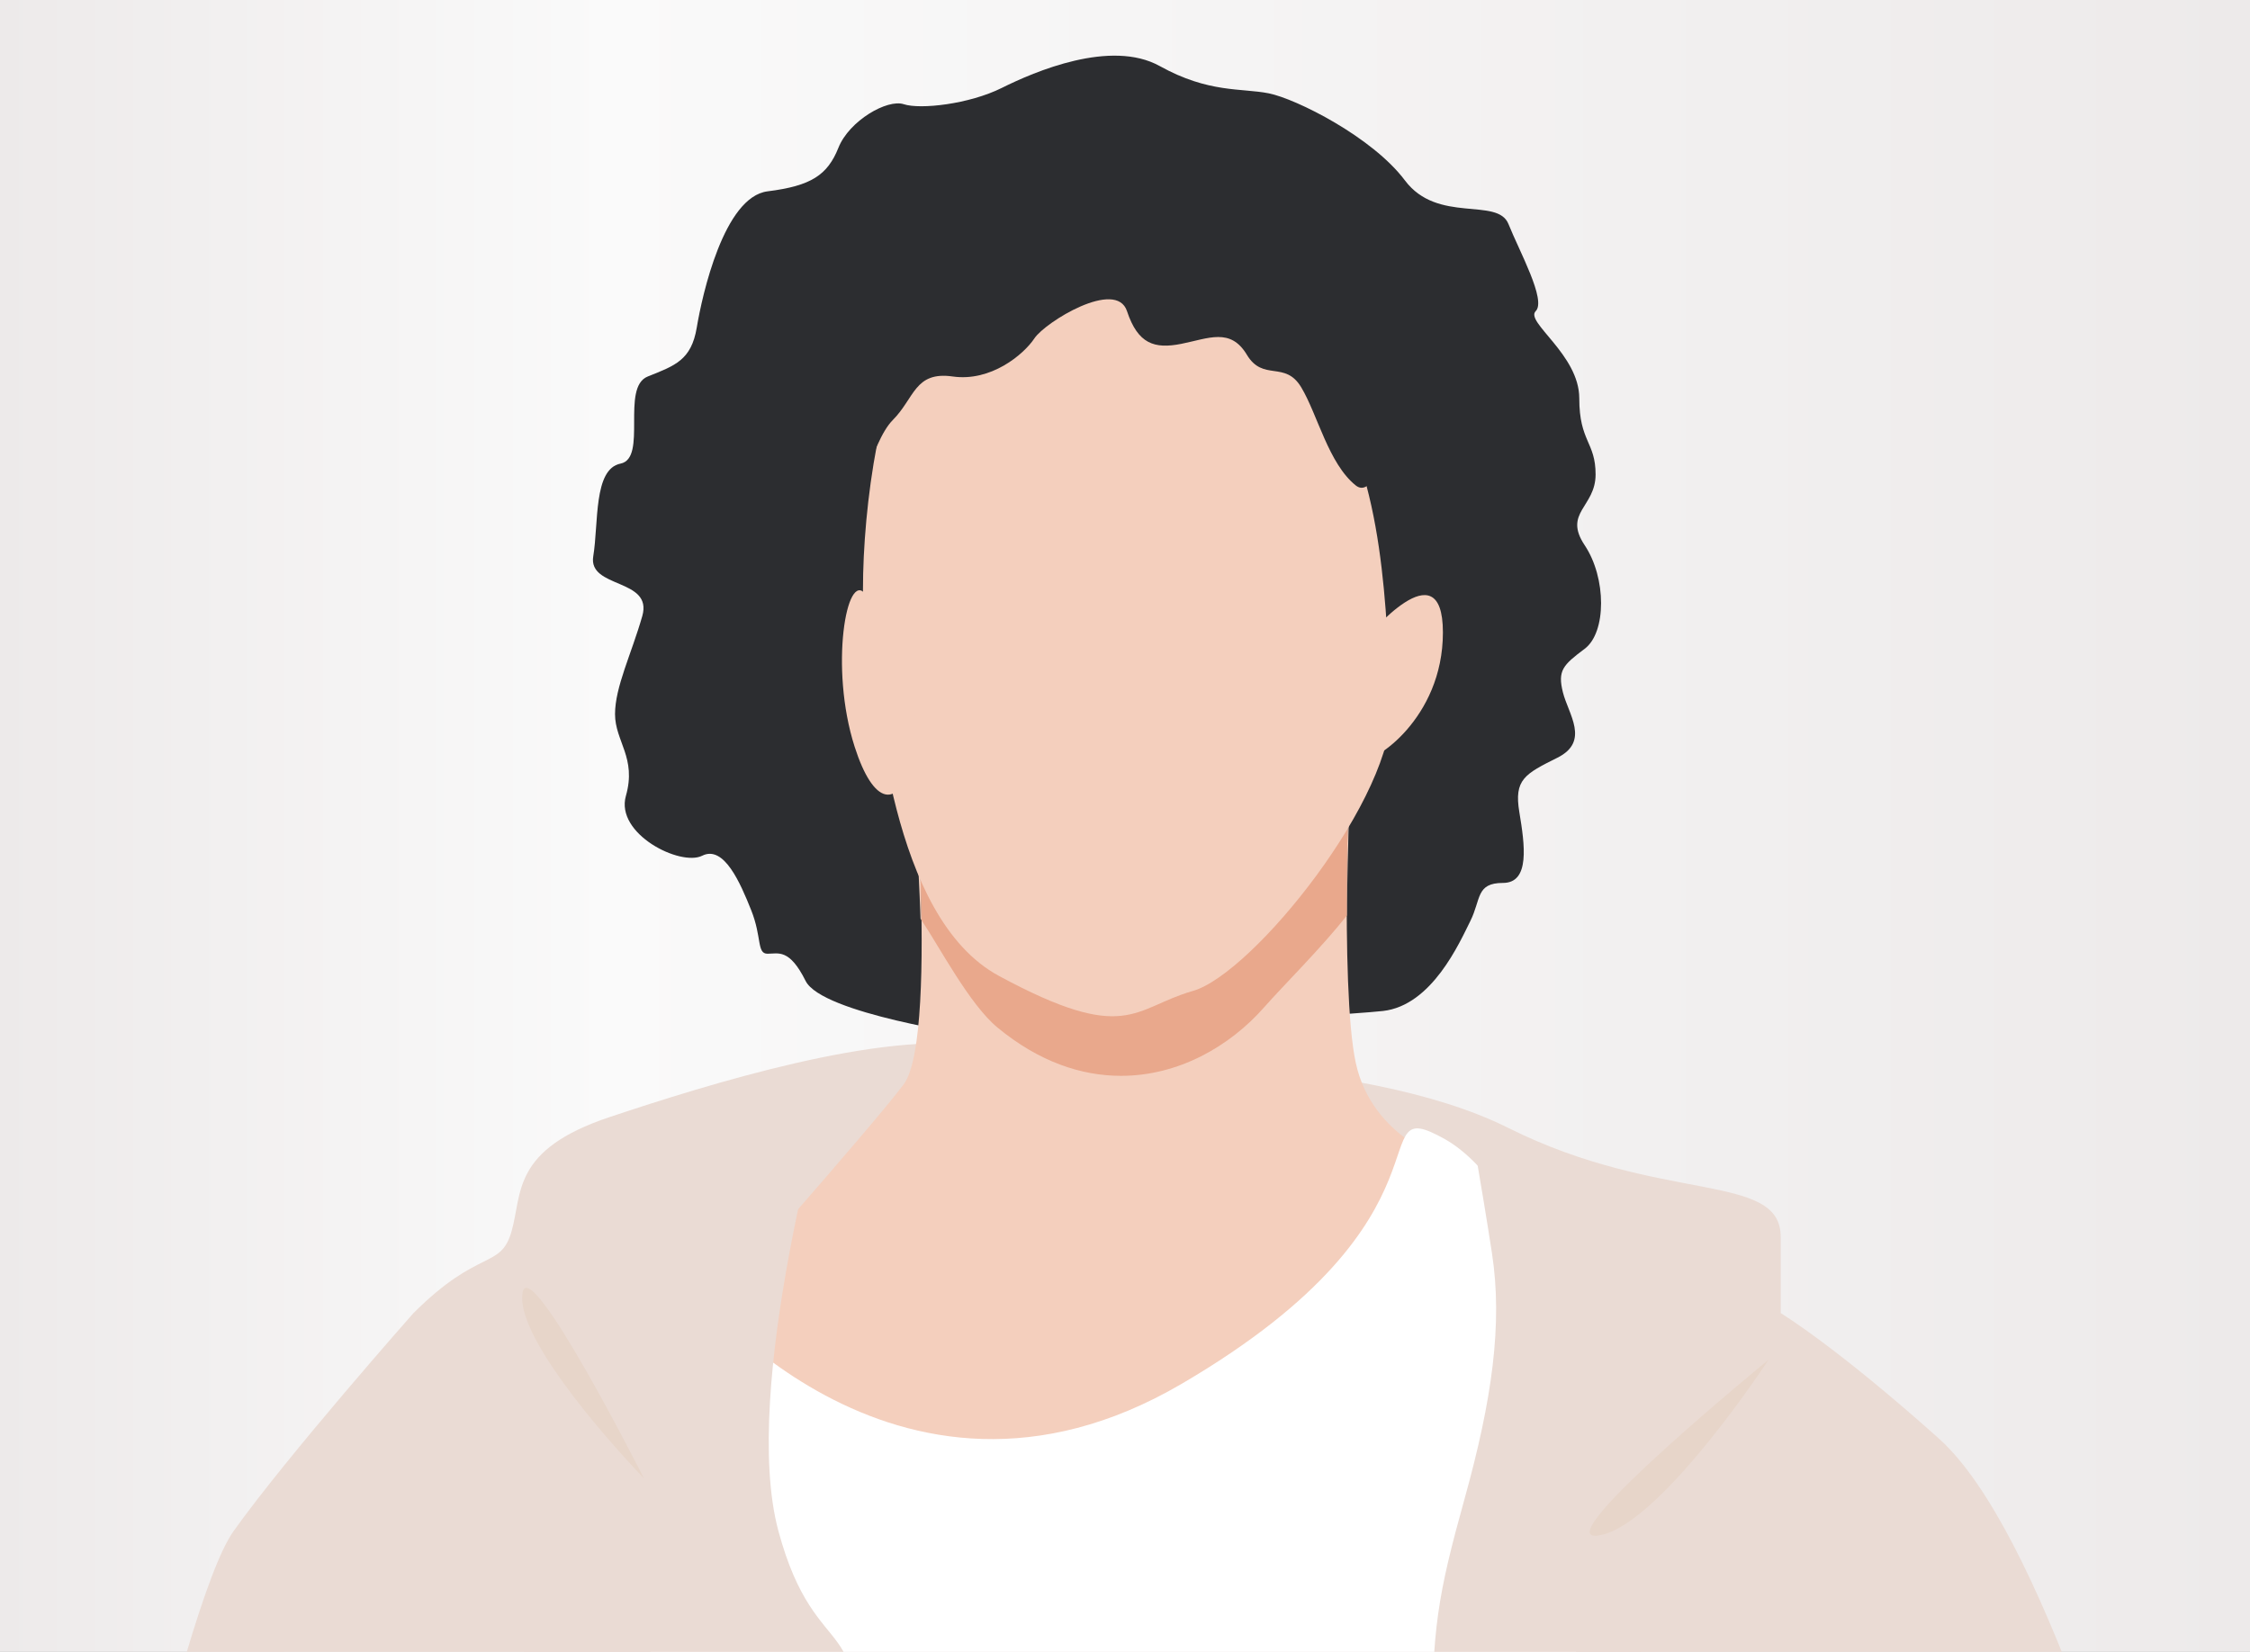 <svg viewBox="0 0 525.19 385.67" xmlns="http://www.w3.org/2000/svg" xmlns:xlink="http://www.w3.org/1999/xlink"><rect x="0" y="0" width="525.19" height="385.67" fill="#808080" stroke="none"/><linearGradient id="a" gradientUnits="userSpaceOnUse" x1="0" x2="525.19" y1="192.83" y2="192.83"><stop offset="0" stop-color="#edeaea"/><stop offset=".27" stop-color="#fafafa"/><stop offset="1" stop-color="#edeaea"/></linearGradient><clipPath id="b"><path d="m0 0h525.19v385.67h-525.19z"/></clipPath><path d="m0 0h525.19v385.67h-525.19z" fill="url(#a)"/><g clip-path="url(#b)"><path d="m96.51 306.58c15.26-15.26 20.34-10.17 22.89-19.07 2.54-8.9 0-19.07 22.89-26.7s63.57-20.34 86.46-16.53 87.73 1.27 123.33 19.07 63.57 10.17 63.57 25.43v17.8s12.71 7.63 36.87 29.24 45.77 99.17 53.4 122.06 33.06 90.27 36.87 123.33 12.71 81.37-17.8 125.87-41.96 61.03-41.96 63.57 15.26 63.57 12.71 66.11c-2.54 2.54-53.4 53.4-91.54 55.94s-275.9 44.5-311.5 21.61-51.49-162.1-51.49-162.1-49.95-7.76-53.4-100.44c-1.94-52.05 12.13-101.6 17.16-117.61 13.99-44.5 36.87-158.93 49.58-176.73s41.96-50.86 41.96-50.86z" fill="#eadbd4"/><path d="m227.46 241.74s-35.6-5.09-39.41-12.71c-3.81-7.63-6.36-6.36-8.9-6.36s-1.27-3.81-3.81-10.17-6.36-15.26-11.44-12.71c-5.09 2.54-20.34-5.09-17.8-13.99s-2.54-12.71-2.54-19.07 3.81-13.99 6.36-22.89c2.54-8.9-12.71-6.36-11.44-13.99s0-20.34 6.36-21.61 0-17.8 6.36-20.34 10.17-3.81 11.44-11.44 6.36-30.51 16.53-31.79c10.17-1.27 13.99-3.81 16.53-10.17s11.44-11.44 15.26-10.17c3.81 1.27 15.26 0 22.89-3.81s25.43-11.44 36.87-5.09c11.44 6.36 19.07 5.09 25.43 6.36s24.16 10.17 31.79 20.34 21.61 3.81 24.16 10.17c2.54 6.36 8.9 17.8 6.36 20.34s10.17 10.17 10.17 20.34 3.81 10.17 3.81 17.8-7.63 8.9-2.54 16.53 5.09 20.34 0 24.16c-5.09 3.81-6.36 5.09-5.09 10.17 1.27 5.09 6.36 11.44-1.27 15.26-7.63 3.81-10.17 5.09-8.9 12.71 1.27 7.63 2.54 16.53-3.81 16.53s-5.09 3.81-7.63 8.9-8.97 19.73-20.41 21-95.29 5.7-95.29 5.7z" fill="#2c2d30"/><path d="m338.07 270.98s-19.07 41.96-19.07 44.5-48.31 33.06-49.58 35.6-90.27-7.63-90.27-7.63l-15.26-35.6s39.41-44.5 47.04-54.67c4.39-5.85 4.56-29.38 3.94-48.3-.48-13.97-1.4-25.44-1.4-25.44l101.71-7.63s-.65 15.09-.8 32.28c-.14 16.64.19 35.24 2.07 44 3.81 17.8 21.61 22.89 21.61 22.89" fill="#f4cfbd"/><path d="m214.12 189.02-.65.05s.92 11.47 1.4 25.44c.08.11.15.23.23.34-.04-3.39-.13-6.75-.23-9.97-.21-5.98-.49-11.5-.75-15.86m101.07-7.58-.34.03c-.18 5.93-.38 14.01-.46 22.63-.03 3.18-.04 6.42-.02 9.66 0 0 .01-.02.02-.03.15-17.19.8-32.28.8-32.28" fill="#f4cfbd"/><path d="m314.85 181.47-100.72 7.55c.26 4.36.55 9.88.75 15.86.11 3.23.19 6.59.23 9.97 4.2 6.28 11.22 19.7 17.74 25.07 9.69 8 19.57 11.26 28.81 11.26 13.34 0 25.32-6.81 33.41-16 4.36-4.96 13.78-14.31 19.3-21.44-.02-3.24 0-6.48.02-9.66.08-8.61.28-16.7.46-22.63" fill="#e9a88c"/><g fill="#f4cfbd"><path d="m207.75 91.15c-6.36 21.31-7.63 50.61-5.09 61.27s4.92 61.61 30.51 75.43c29.88 16.14 31.31 7.5 45.29 3.5 13.99-4 47.52-45.64 46.25-66.95s-1.27-51.95-15.26-73.26-24.16-35.96-54.67-26.64-47.04 26.64-47.04 26.64z"/><path d="m202.03 138.75c-4.38-5.87-8.47 17.08-2.54 35.6 4.34 13.54 10.17 15.26 13.99 2.54 3.81-12.71-11.44-38.14-11.44-38.14z"/><path d="m319 148.93s17.8-21.61 17.8-1.27-16.53 30.51-17.8 29.24 0-27.97 0-27.97z"/></g><path d="m198.22 123.5c1.27-2.54 5.09-20.34 10.17-25.43 5.09-5.09 5.09-11.44 13.99-10.17s16.53-5.09 19.07-8.9 19.07-13.99 21.61-6.36 6.36 8.9 12.71 7.63c6.36-1.27 11.44-3.81 15.26 2.54 3.81 6.36 8.9 1.27 12.71 7.63s6.36 17.8 12.71 22.89c6.36 5.09 11.44-26.7 11.44-26.7s-50.86-41.96-52.13-41.96-73.74-7.63-75.01-5.09-19.07 80.1-19.07 80.1l16.53 3.81z" fill="#2c2d30"/><path d="m160.08 298.95s48.31 63.57 115.7 24.16c67.38-39.41 41.14-68.59 61.48-57.15s37.69 60.97 30.06 90.21 58.48 427.19 58.48 427.19-27.97 3.81-91.54 6.36c-63.57 2.54-155.11 5.09-174.18 0s-43.23-34.33-43.23-34.33z" fill="#fff"/><path d="m343.16 262.08s2.54 13.99 5.09 30.51c2.54 16.53 0 34.33-6.36 57.21-6.36 22.89-7.63 30.51-7.63 55.94s6.36 26.7 10.17 44.5-1.27 75.01 5.09 96.63c6.36 21.61 22.89 111.88 35.6 146.21s44.5 137.31 43.23 147.48 53.4-5.09 55.94-11.44c2.54-6.36-53.4-227.58-53.4-227.58l-47.04-208.51-12.71-102.98-27.97-27.97z" fill="#eadbd4"/><path d="m193.13 254.45s-20.34 69.93-11.44 102.98c8.9 33.06 22.89 17.8 15.26 55.94s-22.89 54.67-27.97 95.36c-5.09 40.69-21.61 127.14-25.43 158.93-3.81 31.79-3.81 85.18-10.17 92.81s-45.14 122.69-45.14 122.69l-48.31-130.96 56.58-211.69 38.14-230.12s47.04-53.4 58.48-55.94z" fill="#eadbd4"/><path d="m412.83 317.45c-9.34 14.01-28.95 40.16-40.16 41.09s40.16-41.09 40.16-41.09z" fill="#e7d5c9"/><path d="m150.31 345.17c-10.62-11.13-29.96-33.74-28.34-43.32s28.34 43.32 28.34 43.32z" fill="#e7d5c9"/></g></svg>